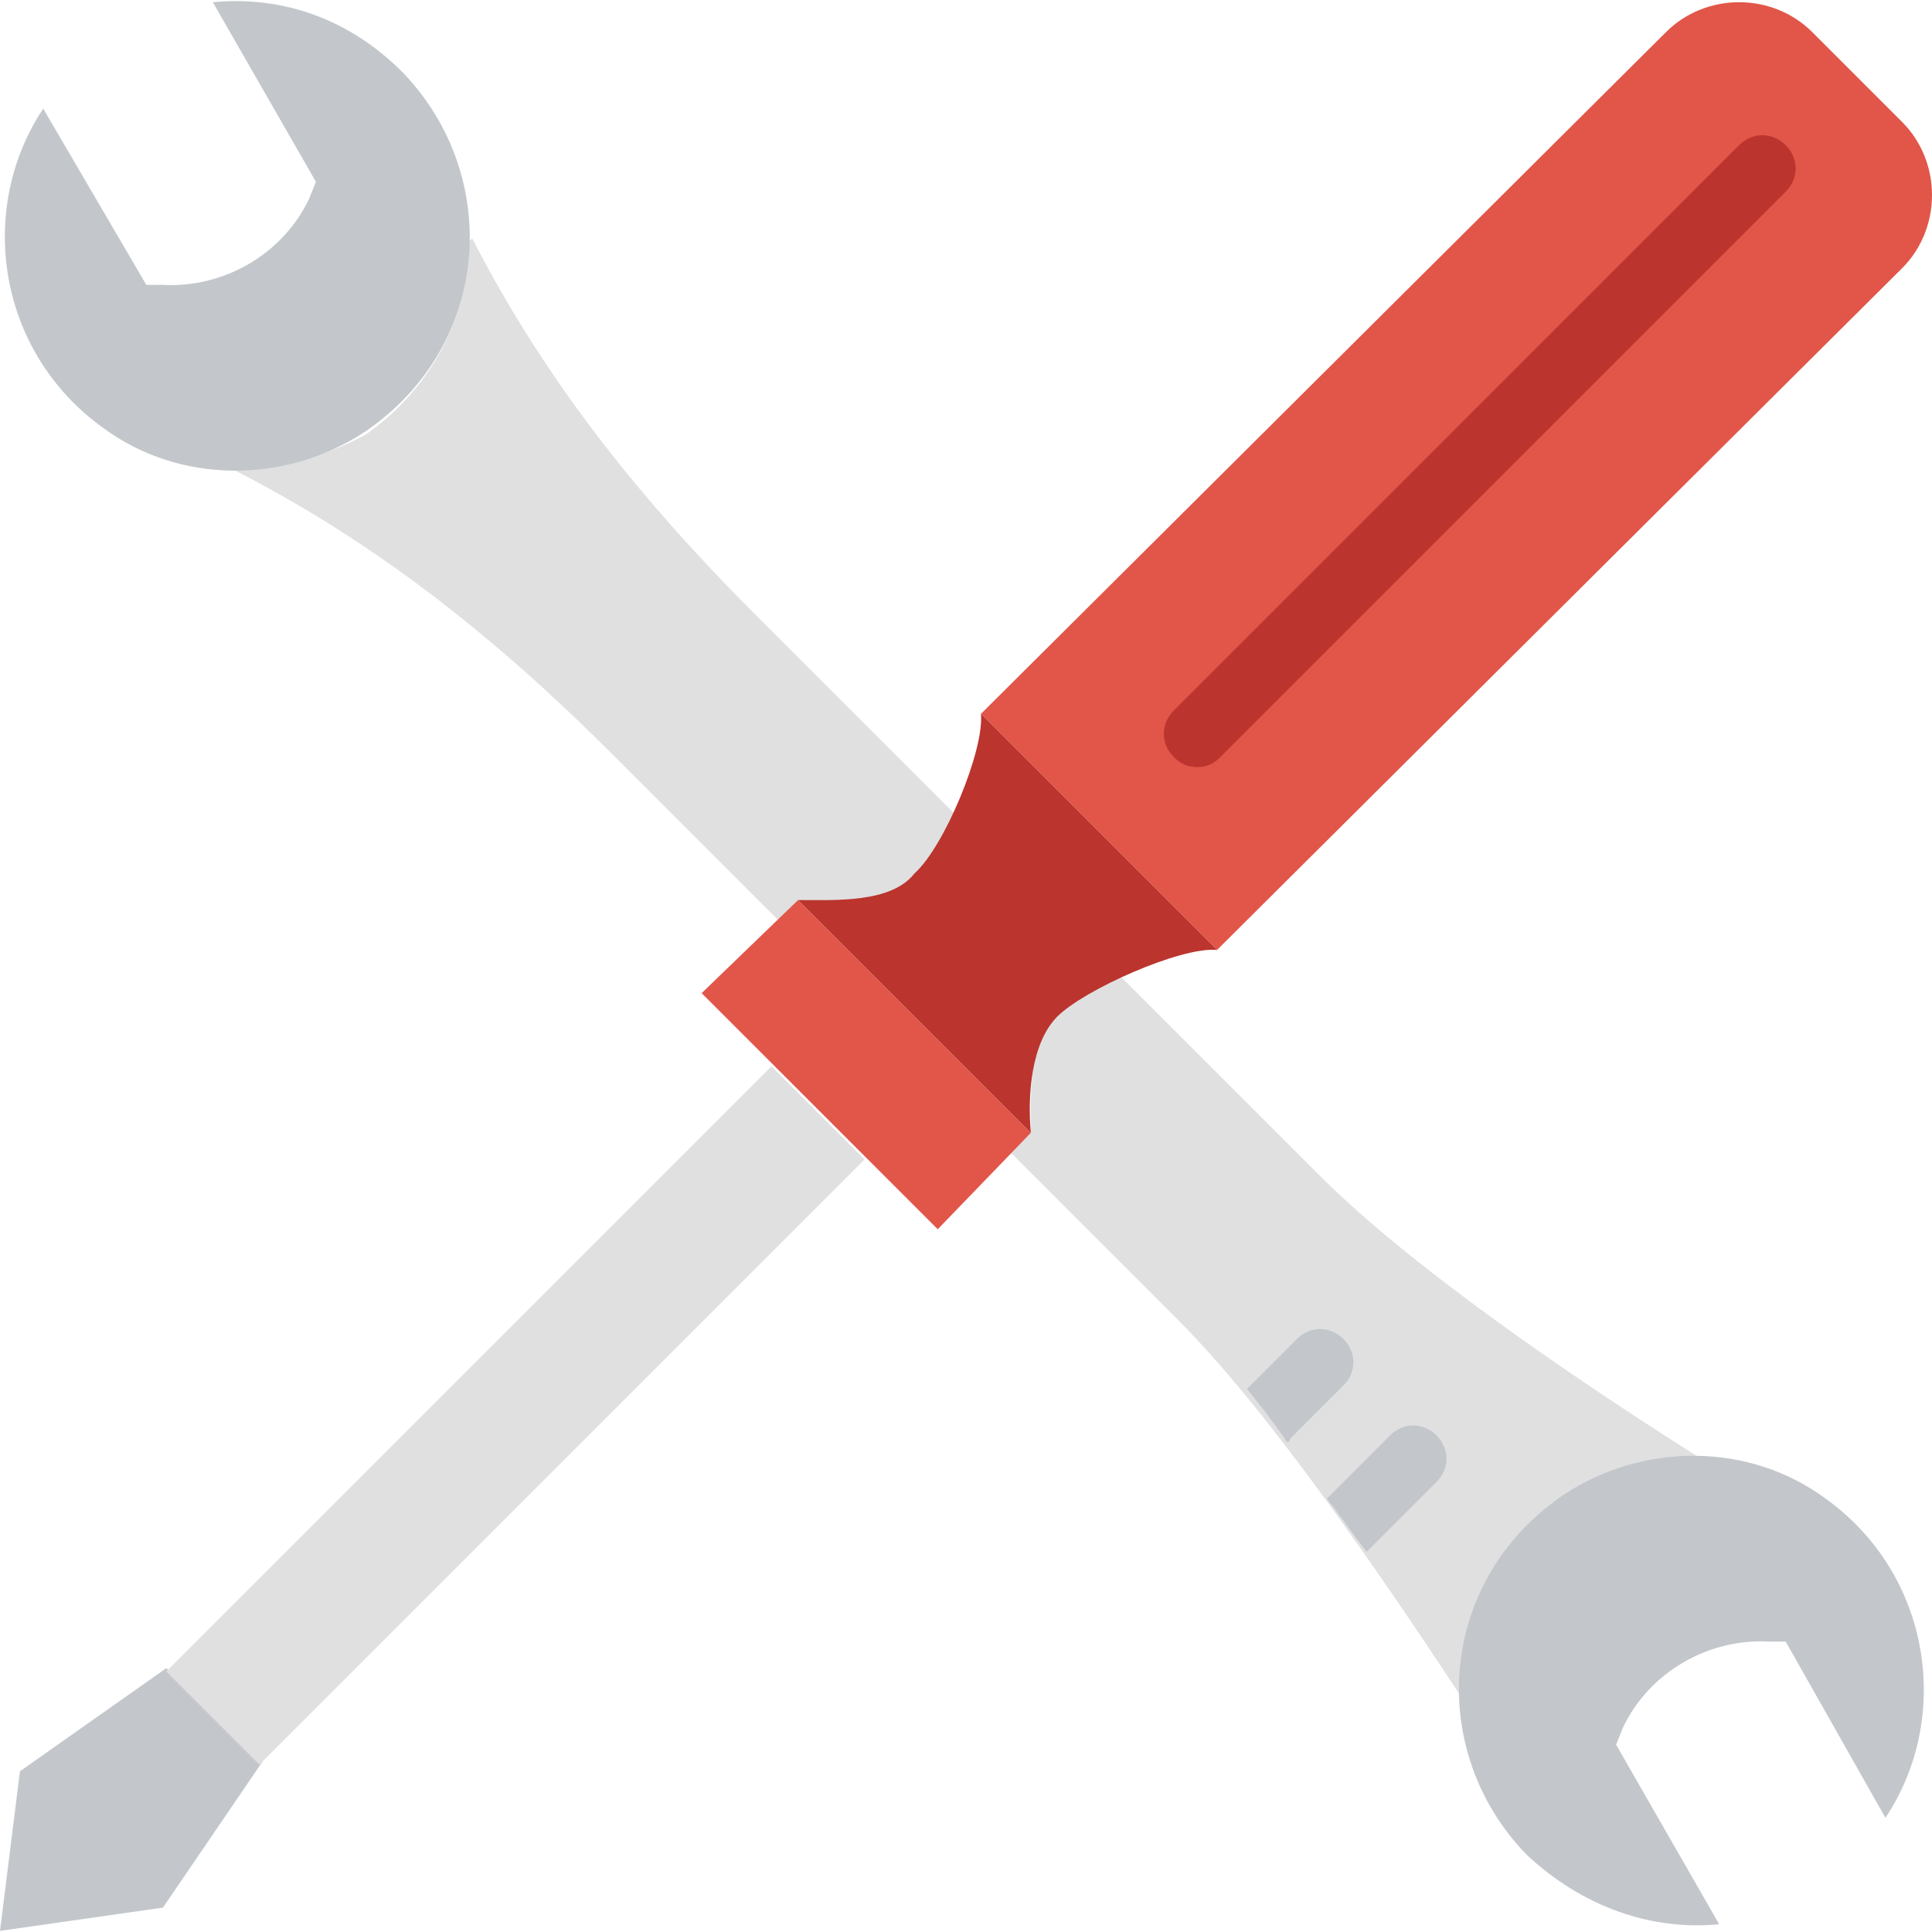 <?xml version="1.0" encoding="iso-8859-1"?>
<!-- Uploaded to: SVG Repo, www.svgrepo.com, Generator: SVG Repo Mixer Tools -->
<svg height="800px" width="800px" version="1.1" id="Layer_1" xmlns="http://www.w3.org/2000/svg" xmlns:xlink="http://www.w3.org/1999/xlink" 
	 viewBox="0 0 512.883 512.883" xml:space="preserve">
<g transform="translate(0 -1)">
	<g>
		<path style="fill:#E0E0E0;" d="M350.455,313.202l-52.966-52.966c-7.062,3.531-14.124,7.062-16.772,10.593
			c-7.945,7.062-7.062,21.186-7.062,30.897l-5.297,5.297l44.138,44.138c23.835,23.834,52.966,66.207,75.034,99.752l0.883-0.883
			c0-19.421,9.71-38.841,27.366-51.2c9.71-7.062,22.069-9.71,33.545-10.593l0.883-0.883
			C416.662,366.168,374.29,337.037,350.455,313.202"/>
		<path style="fill:#E0E0E0;" d="M211.862,239.933c9.71,0.883,23.835,0.883,30.897-6.179c3.531-3.531,7.062-9.71,10.593-16.772
			l-52.966-52.966c-30.014-30.014-55.614-61.793-75.034-99.752l-0.883,0.883c0,19.421-9.71,38.841-27.366,51.2
			c-9.71,5.297-21.186,8.828-33.545,8.828l-0.883,0.883c37.959,19.421,69.738,45.021,99.752,75.034l44.138,44.138L211.862,239.933
			L211.862,239.933z"/>
	</g>
	<g>
		<path style="fill:#C3C7CB;" d="M56.497,1.589l27.366,47.669l-1.766,4.414c-7.062,15.007-22.952,23.834-38.841,22.952h-4.414
			L11.476,29.837C-6.179,56.32-0.883,94.278,27.366,114.582c20.303,15.007,48.552,15.007,69.738,0.883
			c33.545-22.952,36.193-67.972,9.71-95.338C92.69,6.002,75.034-0.177,56.497,1.589"/>
		<path style="fill:#C3C7CB;" d="M456.386,511.823l-27.365-47.669l1.766-4.414c7.062-15.007,22.952-23.834,38.841-22.952h4.414
			l26.483,46.786c17.655-26.483,12.359-64.441-15.89-84.745c-20.303-15.007-48.552-15.007-69.738-0.883
			c-33.545,22.952-36.193,67.972-9.71,95.338C420.193,507.409,438.731,513.589,456.386,511.823"/>
	</g>
	<g>
		<path style="fill:#E15649;" d="M323.09,253.175l-62.676-62.676L442.262,9.533c10.593-10.593,28.248-10.593,38.841,0l23.834,23.834
			c10.593,10.593,10.593,28.248,0,38.841L323.09,253.175z"/>
		<path style="fill:#E15649;" d="M248.938,327.326l-62.676-62.676l25.6-24.717l61.793,61.793L248.938,327.326z"/>
	</g>
	<path style="fill:#BC342E;" d="M273.655,301.726c-0.883-9.71,0-23.835,7.062-30.897c7.062-7.062,32.662-18.538,42.372-17.655
		l-62.676-62.676c0.883,9.71-9.71,35.31-17.655,42.372c-6.179,7.945-21.186,7.062-30.897,7.062L273.655,301.726z"/>
	<path style="fill:#C3C7CB;" d="M5.297,471.216L0,513.589l43.255-6.179l26.483-38.841l-25.6-24.717L5.297,471.216z"/>
	<path style="fill:#E0E0E0;" d="M204.8,284.071L44.138,444.733l24.717,24.717l160.662-160.662L204.8,284.071z"/>
	<path style="fill:#BC342E;" d="M317.793,204.623c-2.648,0-4.414-0.883-6.179-2.648c-3.531-3.531-3.531-8.828,0-12.359
		L461.683,39.547c3.531-3.531,8.828-3.531,12.359,0s3.531,8.828,0,12.359L323.972,201.975
		C322.207,203.74,320.441,204.623,317.793,204.623"/>
	<g>
		<path style="fill:#C3C7CB;" d="M344.276,356.457l-13.241,13.241c3.531,4.414,7.062,8.828,10.593,14.124c0,0,0.883,0,0.883-0.883
			l14.124-14.124c3.531-3.531,3.531-8.828,0-12.359C353.103,352.926,347.807,352.926,344.276,356.457"/>
		<path style="fill:#C3C7CB;" d="M368.993,382.057l-16.772,16.772c3.531,4.414,7.062,9.71,10.593,14.124l0.883-0.883l17.655-17.655
			c3.531-3.531,3.531-8.828,0-12.359C377.821,378.526,372.524,378.526,368.993,382.057"/>
	</g>
</g>
</svg>